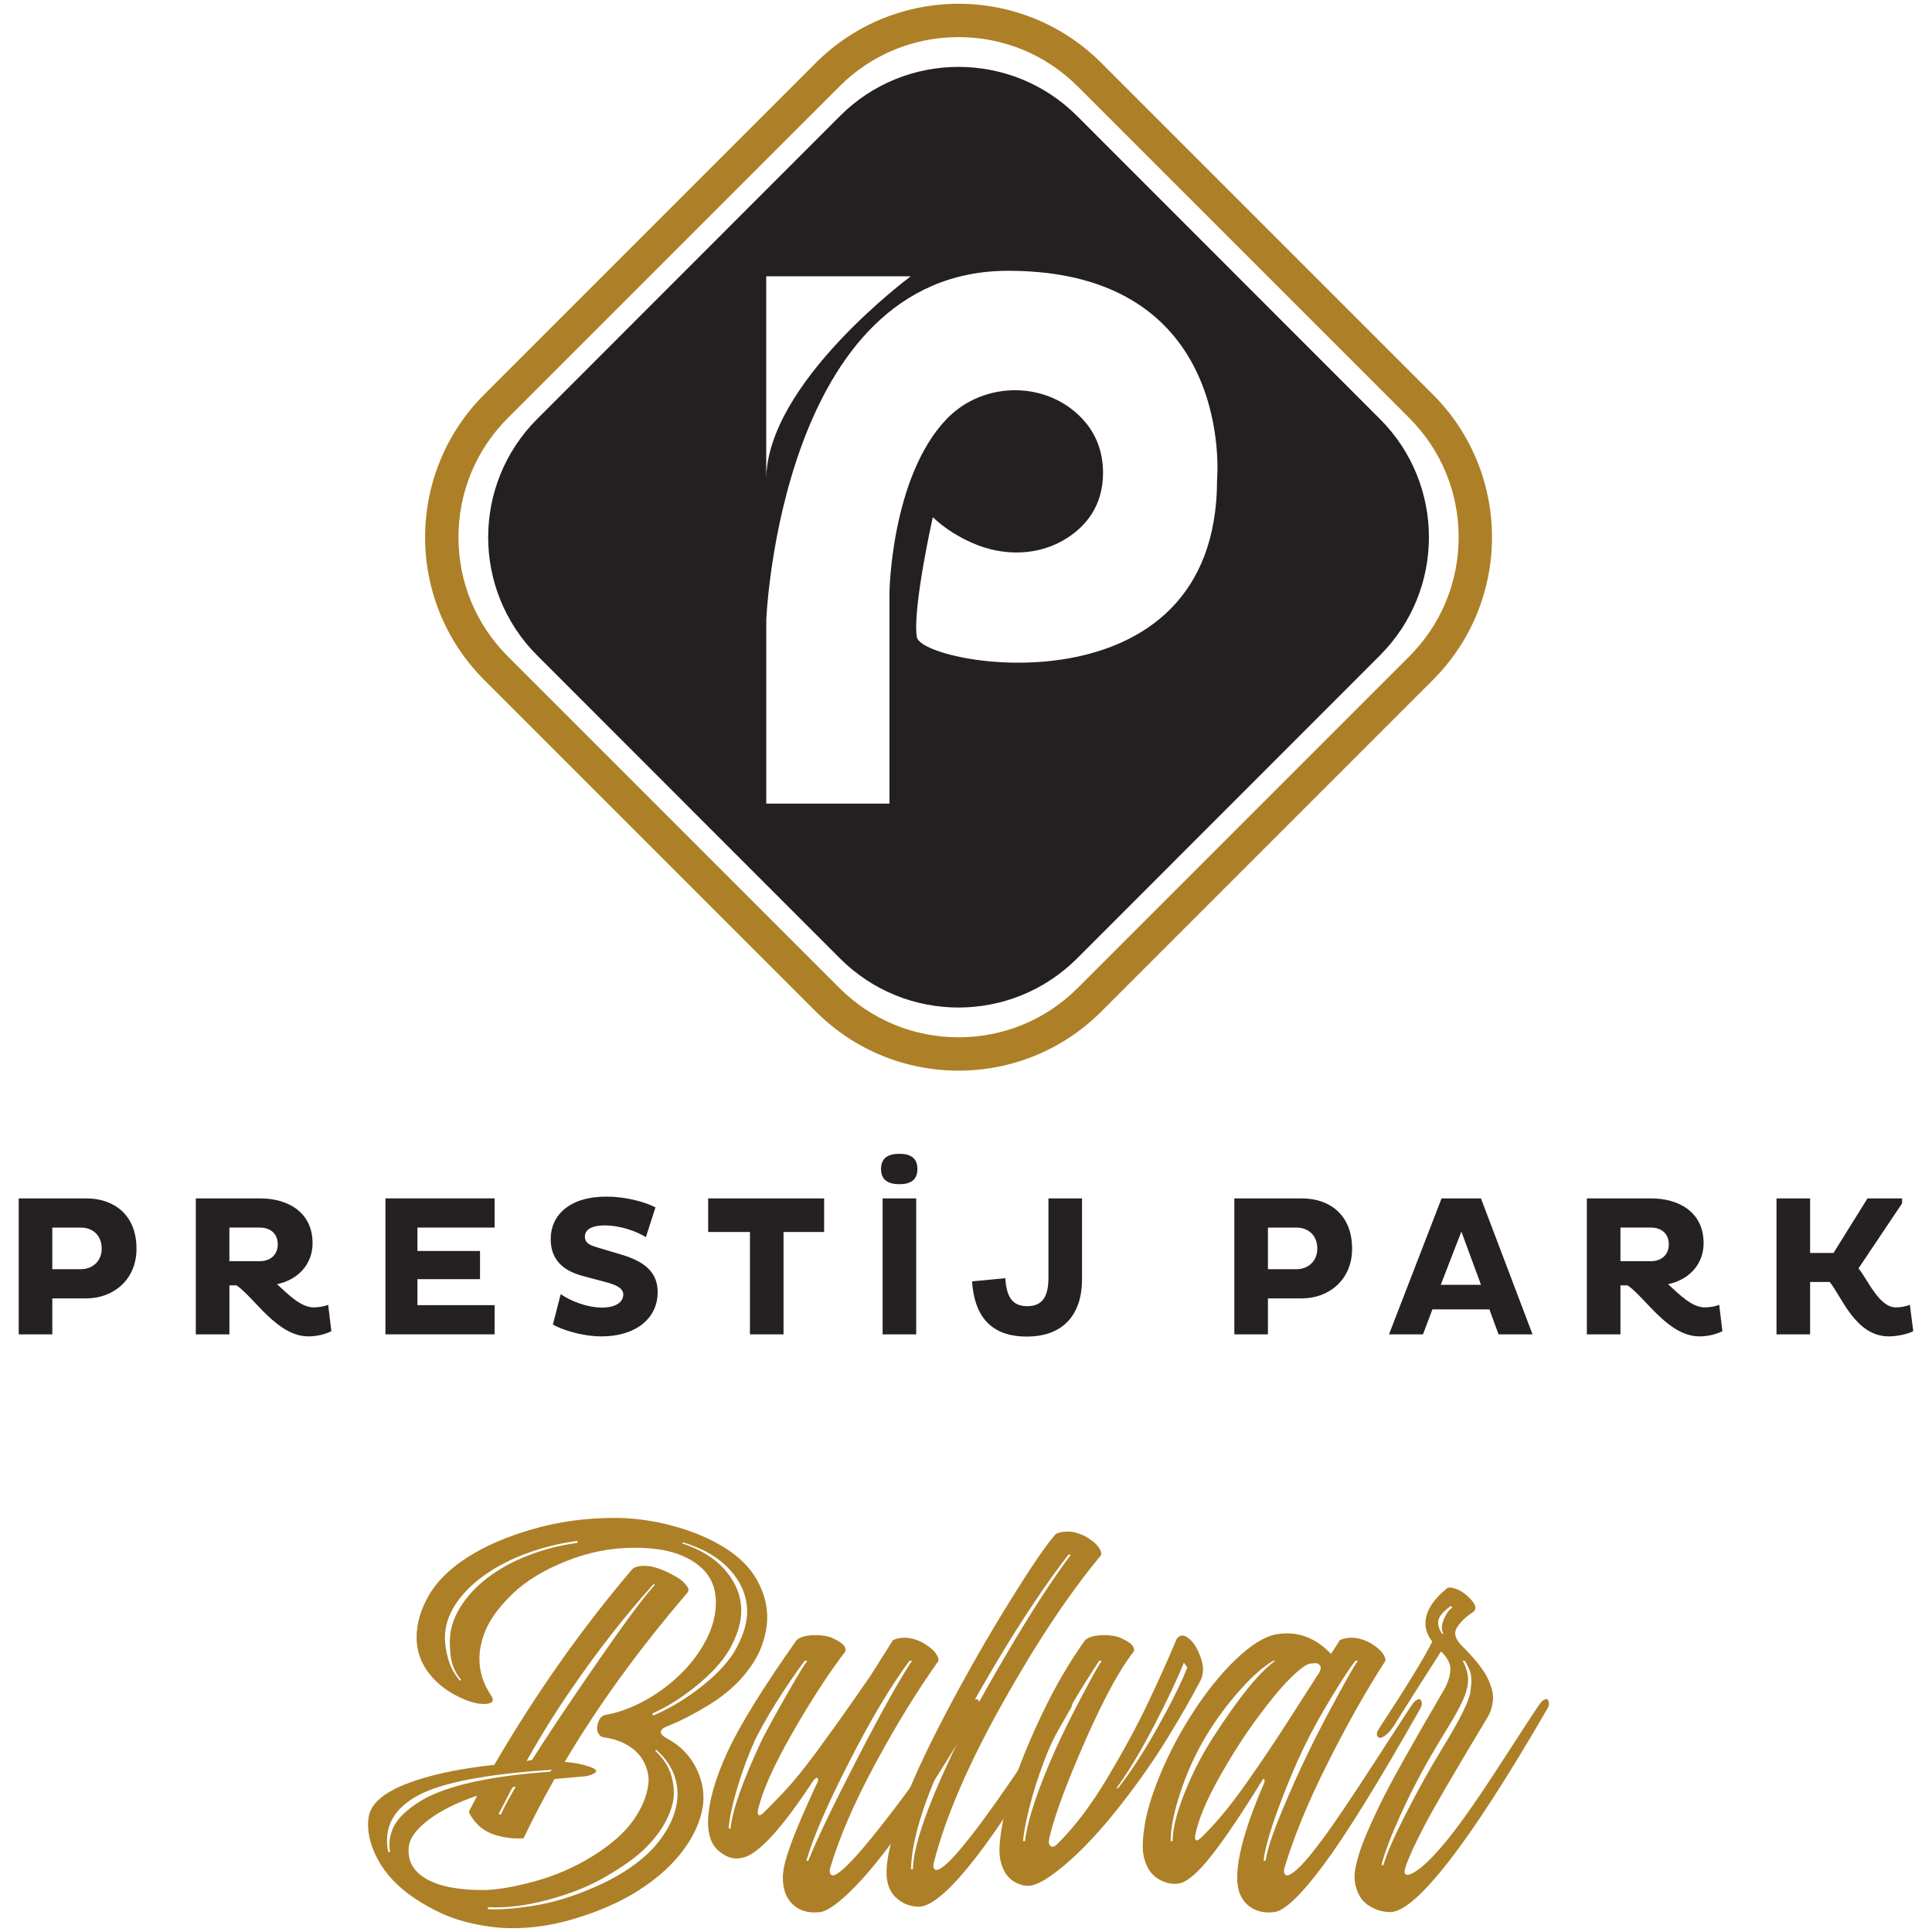 <?xml version="1.0" encoding="utf-8"?>
<!-- Generator: Adobe Illustrator 28.1.0, SVG Export Plug-In . SVG Version: 6.00 Build 0)  -->
<svg version="1.1" id="katman_1" xmlns="http://www.w3.org/2000/svg" xmlns:xlink="http://www.w3.org/1999/xlink" x="0px" y="0px"
	 viewBox="0 0 1024 1024" style="enable-background:new 0 0 1024 1024;" xml:space="preserve">
<style type="text/css">
	.st0{fill:#AD8027;}
	.st1{fill:#252122;}
	.st2{fill:#242021;}
</style>
<g>
	<path class="st0" d="M320.58,908.99c6.39-1.04,13.05-3.37,19.96-7c6.91-3.62,13.31-8.21,19.18-13.74
		c5.88-5.52,10.63-11.7,14.26-18.53c3.63-6.83,5.45-13.61,5.45-20.35c0-7.43-2.42-13.44-7.26-18.02
		c-4.84-4.57-11.24-7.73-19.18-9.46c-4.84-1.04-10.46-1.55-16.84-1.55c-12.27,0-24.33,2.37-36.16,7.13
		c-11.84,4.75-21.25,10.49-28.25,17.23c-7,6.74-11.8,13.22-14.39,19.44c-2.6,6.22-3.63,12.23-3.12,18.01
		c0.52,5.79,2.6,11.37,6.22,16.72c1.73,2.76,0.47,4.19-3.76,4.27c-4.23,0.09-9.41-1.51-15.55-4.79
		c-6.14-3.29-11.05-7.56-14.77-12.83c-3.71-5.27-5.57-11.18-5.57-17.76c0-7.26,2.17-14.64,6.48-22.16
		c4.32-7.52,11.24-14.3,20.74-20.35c9.5-6.04,21.08-11.01,34.73-14.9c13.65-3.88,27.99-5.83,43.03-5.83
		c10.02,0,20.22,1.39,30.59,4.15c10.36,2.77,19.48,6.57,27.34,11.41c7.86,4.83,13.65,10.54,17.37,17.1
		c3.71,6.57,5.57,13.22,5.57,19.96c0,4.84-1,9.98-2.99,15.42s-5.4,10.93-10.23,16.46c-4.84,5.53-10.89,10.5-18.15,14.9
		c-7.26,4.41-14,7.91-20.22,10.5c-6.05,2.07-6.39,4.5-1.04,7.26c6.57,3.62,11.49,8.64,14.77,15.03c3.28,6.39,4.58,12.88,3.89,19.44
		c-0.87,6.74-3.29,13.31-7.26,19.7c-3.98,6.39-9.12,12.26-15.42,17.62c-6.32,5.35-13.39,10.02-21.25,14
		c-7.87,3.97-16.81,7.39-26.83,10.23c-10.03,2.86-20.22,4.28-30.58,4.28c-7.61,0-15.82-1.12-24.63-3.37
		c-8.81-2.25-17.71-6.35-26.7-12.31c-8.98-5.96-15.59-12.92-19.82-20.87c-4.24-7.95-5.83-15.38-4.8-22.29
		c1.04-6.91,7.56-12.75,19.57-17.5c12.01-4.75,27.68-8.16,47.04-10.23c21.95-37.67,46.31-72.23,73.1-103.68
		c1.2-1.21,3.41-1.81,6.6-1.81c3.2,0,7.04,1.04,11.54,3.11c4.5,2.08,7.6,4.02,9.33,5.83c1.73,1.81,2.5,3.12,2.34,3.89
		c-0.17,0.78-0.43,1.34-0.78,1.68c-25.75,30.07-47.35,59.87-64.8,89.43c4.66,0.35,8.72,1.08,12.18,2.2
		c3.46,1.12,4.93,2.11,4.41,2.98c-0.52,0.87-2.17,1.65-4.93,2.34l-17.1,1.55c-6.22,11.06-11.67,21.51-16.34,31.36
		c-4.31,0.35-8.68-0.03-13.08-1.17c-4.41-1.12-7.91-2.89-10.5-5.32c-2.59-2.42-4.41-4.92-5.45-7.52l4.41-8.55
		c-10.72,3.63-19.31,7.9-25.79,12.83s-9.98,9.72-10.49,14.39c-0.69,7.26,2.37,12.87,9.2,16.84c6.83,3.98,16.8,5.96,29.94,5.96
		c7.08,0,16.21-1.51,27.35-4.53c11.15-3.03,21.56-7.57,31.24-13.61c9.67-6.05,16.8-12.36,21.38-18.92
		c4.57-6.57,7.21-12.96,7.9-19.18c0.35-2.93-0.09-6-1.29-9.2c-1.22-3.19-3.03-5.92-5.45-8.16c-4.15-3.8-9.6-6.22-16.34-7.26
		c-1.38,0-2.5-0.69-3.37-2.08c-0.86-1.38-0.95-3.24-0.26-5.57C317.64,910.93,318.85,909.5,320.58,908.99z M291.55,939.05l1.04-1.04
		c-34.57,2.25-58.15,6.74-70.76,13.48c-13.31,7.08-18.67,17.11-16.08,30.07h1.04c-0.68-3.28-0.47-6.74,0.66-10.36
		c1.12-3.63,3.37-7,6.73-10.11c3.37-3.11,7.31-5.87,11.8-8.29C239.97,945.71,261.83,941.13,291.55,939.05z M243.86,890.85l0.52-0.53
		c-1.91-2.24-3.37-4.83-4.41-7.78c-1.04-2.93-1.55-7.16-1.55-12.69c0-5.88,1.77-11.75,5.32-17.63c3.54-5.87,8.42-11.18,14.64-15.94
		c6.22-4.75,13.48-8.72,21.77-11.93c8.29-3.19,16.93-5.39,25.91-6.61v-1.04c-9.16,1.21-18.01,3.37-26.56,6.48
		c-8.55,3.11-16.12,7-22.68,11.67c-6.58,4.66-11.71,9.85-15.43,15.55c-3.72,5.7-5.57,11.58-5.57,17.62c0,3.46,0.6,7.31,1.81,11.54
		C238.85,883.81,240.92,887.56,243.86,890.85z M347.8,927.39l-0.52,0.52c3.98,3.8,6.65,7.69,8.03,11.66
		c1.38,3.98,1.98,7.96,1.82,11.93c-0.18,3.98-1.56,8.52-4.15,13.61c-2.59,5.1-6.57,10.23-11.93,15.42
		c-4.83,4.5-11.57,9.24-20.21,14.26c-8.65,5.01-18.8,9.07-30.46,12.18c-11.66,3.11-22.25,4.41-31.75,3.88v1.04
		c6.22,0.35,14.29-0.26,24.23-1.82c9.93-1.55,20.61-4.79,32.02-9.72c11.4-4.93,20.74-10.76,27.99-17.49
		c3.8-3.46,7.16-7.56,10.11-12.31c2.93-4.75,4.83-9.63,5.7-14.64c0.86-5.01,0.43-9.98-1.29-14.9
		C355.66,936.08,352.46,931.54,347.8,927.39z M273.41,946.83l-1.81,0.53l-7.26,13.99l1.04,0.53
		C266.76,958.75,269.43,953.75,273.41,946.83z M279.11,933.36l2.85-0.53c6.91-10.88,15.21-23.41,24.89-37.58
		c10.02-14.69,18.18-26.39,24.49-35.12c6.31-8.72,11.54-15.42,15.68-20.09l-0.52-0.52c-14.86,16.42-29.29,34.83-43.29,55.21
		C294.92,906.66,286.89,919.53,279.11,933.36z M362.05,817.49l-0.52,0.52c10.02,3.29,17.76,8.16,23.2,14.64
		c5.44,6.48,8.16,13.52,8.16,21.13c0,5.53-1.69,11.62-5.06,18.28c-3.37,6.65-9.11,13.39-17.23,20.22
		c-8.13,6.83-16.42,12.14-24.89,15.94l0.52,1.04c8.98-3.8,17.76-9.11,26.31-15.94c8.55-6.83,14.6-13.65,18.14-20.48
		c3.55-6.83,5.32-13,5.32-18.54c0-7.94-2.94-15.25-8.81-21.9C381.32,825.75,372.94,820.78,362.05,817.49z"/>
	<path class="st0" d="M414.93,995.3c0-3.28,0.73-7.21,2.2-11.79c1.47-4.58,3.07-8.98,4.8-13.22s3.89-9.24,6.48-15.03
		c2.59-5.79,4.23-9.37,4.93-10.76c0.35-0.69,0.39-1.29,0.13-1.81s-0.65-0.56-1.17-0.13c-0.53,0.43-0.87,0.73-1.04,0.91
		c-16.59,25.41-29.12,39.14-37.58,41.21l-0.26-0.26l-0.26,0.26c-3.97,1.04-7.99-0.13-12.06-3.5c-4.06-3.37-6-8.77-5.82-16.2
		c0.35-10.19,3.8-22.38,10.36-36.55c6.57-14.17,18.74-33.87,36.55-59.1c1.73-1.56,4.44-2.42,8.16-2.6c3.72-0.17,6.7,0.09,8.95,0.78
		c0.86,0.17,2.33,0.83,4.4,1.95c2.07,1.12,3.41,2.24,4.02,3.37c0.6,1.12,0.65,2.04,0.13,2.72c-8.81,11.58-18.15,25.97-27.99,43.16
		c-9.85,17.2-15.9,30.81-18.15,40.83c-0.35,2.42,0.35,3.12,2.08,2.08c2.42-2.24,6.17-6.05,11.27-11.41
		c5.1-5.36,11.02-12.62,17.76-21.77c6.74-9.16,13.08-18.02,19.05-26.57c5.96-8.55,9.11-13.09,9.47-13.61l11.92-18.92
		c1.56-0.86,3.68-1.3,6.35-1.3s5.49,0.7,8.42,2.08c1.73,0.86,3.42,1.94,5.06,3.24s2.86,2.68,3.63,4.15s0.91,2.55,0.39,3.24
		c-11.06,15.55-22.13,33.57-33.18,54.05c-11.06,20.48-19.01,38.84-23.84,55.08c-0.52,1.72-0.39,2.98,0.39,3.75s2.29,0.3,4.53-1.42
		c9.85-7.43,32.92-37.15,69.21-89.17c0.86-1.21,1.77-1.98,2.73-2.33c0.94-0.35,1.59,0.04,1.94,1.16c0.35,1.13,0.16,2.3-0.52,3.5
		c-11.24,19.69-22.68,38.1-34.35,55.2c-11.67,17.11-21.77,30.07-30.32,38.88c-8.56,8.81-14.91,13.48-19.05,14
		c-5.88,0.69-10.63-0.61-14.26-3.89C416.75,1006.28,414.93,1001.52,414.93,995.3z M427.9,880.22h-1.29
		c-1.91,2.25-5.66,7.6-11.28,16.07c-5.62,8.47-10.59,16.94-14.9,25.41c-3.62,7.95-6.78,16.37-9.46,25.27
		c-2.68,8.91-4.28,16.29-4.8,22.17h1.04c0.87-9.5,6.39-25.15,16.59-46.92c3.45-6.74,7.99-14.99,13.6-24.76
		C423.01,887.69,426.51,881.94,427.9,880.22z M483.37,880.22h-1.29c-9.68,12.96-20.31,30.76-31.89,53.4
		c-11.58,22.64-19.18,40.17-22.81,52.61h1.04c4.31-10.89,12.88-28.73,25.66-53.53C466.86,907.91,476.63,890.42,483.37,880.22z"/>
	<path class="st0" d="M469.88,992.45c0-7.43,2.5-18.15,7.52-32.15c5.01-14,12.92-31.27,23.71-51.84
		c10.8-20.56,22.03-40.26,33.7-59.1s19.92-30.94,24.76-36.29c1.55-0.86,3.67-1.3,6.34-1.3c2.68,0,5.49,0.7,8.43,2.08
		c1.73,0.86,3.41,1.94,5.05,3.24c1.64,1.29,2.86,2.68,3.63,4.15s0.91,2.55,0.39,3.24c-16.94,20.39-34.39,46.66-52.36,78.8
		c-17.98,32.15-29.98,60.05-36.03,83.72c-0.53,1.73-0.4,2.99,0.39,3.76c0.78,0.78,2.29,0.29,4.53-1.43
		c3.29-2.42,8.42-8.12,15.42-17.1s16.68-22.64,29.03-40.96c12.36-18.31,18.71-27.74,19.05-28.25c0.86-1.21,1.77-1.98,2.73-2.33
		c0.94-0.35,1.59,0.04,1.94,1.16c0.35,1.13,0.17,2.3-0.52,3.5c-19.53,34.56-36.16,60.73-49.9,78.54
		c-13.74,17.79-23.98,26.69-30.72,26.69c-4.49,0-8.47-1.55-11.92-4.66C471.6,1002.82,469.88,998.32,469.88,992.45z M567.6,823.97
		h-1.29c-11.75,15.21-24.07,33.57-36.94,55.08c-12.88,21.51-22.59,39.26-29.16,53.26c-11.23,24.37-17.02,43.81-17.36,58.33h1.04
		c0.17-11.58,6.91-31.54,20.22-59.88c6.04-12.96,15.59-30.58,28.64-52.87C545.78,855.6,557.4,837.62,567.6,823.97z"/>
	<path class="st0" d="M623.59,868.81c1.55-2.42,3.67-2.59,6.35-0.52c2.68,2.08,4.88,5.62,6.61,10.63c1.72,5.01,1.38,9.42-1.04,13.22
		c-4.14,7.95-9.67,17.59-16.59,28.9c-6.91,11.32-15.12,23.07-24.62,35.25c-9.51,12.18-18.54,22.07-27.09,29.68
		c-8.55,7.6-15.16,12.01-19.83,13.22c-2.76,0.69-5.7,0.26-8.81-1.29c-3.12-1.56-5.4-4.02-6.87-7.39c-1.47-3.37-2.11-7.04-1.95-11.02
		c0.35-8.64,2.47-19,6.35-31.1c3.89-12.1,9.29-25.41,16.21-39.92c6.9-14.51,14.51-27.56,22.81-39.14c1.73-1.56,4.44-2.42,8.16-2.6
		c3.71-0.17,6.7,0.09,8.94,0.78c0.86,0.17,2.34,0.83,4.41,1.95c2.07,1.12,3.41,2.24,4.01,3.37c0.6,1.12,0.66,2.04,0.13,2.72
		c-7.26,9.16-15.81,24.93-25.66,47.31c-9.85,22.39-16.16,39.45-18.92,51.19c-0.52,2.25-0.3,3.72,0.65,4.41
		c0.95,0.69,2.11,0.35,3.5-1.04c9.16-8.98,18.05-20.74,26.7-35.25c8.64-14.51,15.81-27.78,21.51-39.79
		C614.25,890.37,619.27,879.18,623.59,868.81z M583.93,880.22h-1.29c-11.58,17.46-20.31,32.66-26.18,45.62
		c-3.62,8.47-6.74,17.29-9.33,26.44c-2.59,9.16-4.24,17.03-4.93,23.59h1.04c1.39-11.41,6.91-27.91,16.59-49.51
		c3.28-7.26,7.6-15.98,12.96-26.18C578.14,889.98,581.86,883.32,583.93,880.22z M591.7,947.87l1.04-0.26
		c6.74-8.65,13.7-19.36,20.87-32.15c7.17-12.79,12.4-23.33,15.68-31.62l-1.81-2.6c-3.46,8.65-8.68,19.7-15.68,33.18
		S598.1,939.05,591.7,947.87z"/>
	<path class="st0" d="M655.73,995.3c0-11.57,4.83-28.51,14.51-50.8c0-0.86-0.09-1.42-0.26-1.68c-0.17-0.26-0.52,0.04-1.04,0.91
		c-10.55,17.1-19.36,30.19-26.44,39.27c-7.08,9.07-12.79,14.13-17.1,15.16c-2.77,0.68-5.88,0.29-9.34-1.16
		c-3.45-1.48-6.04-3.89-7.78-7.27c-1.73-3.37-2.59-7.03-2.59-11.01c0-9.5,2.37-20.48,7.13-32.92c4.75-12.44,10.85-24.53,18.27-36.29
		c7.43-11.74,15.25-21.6,23.46-29.55c8.21-7.95,15.51-12.53,21.9-13.74c10.88-1.9,20.56,1.55,29.03,10.37l4.67-7.26
		c1.55-0.86,3.67-1.3,6.34-1.3c2.68,0,5.49,0.7,8.43,2.08c1.73,0.86,3.41,1.94,5.05,3.24c1.64,1.29,2.86,2.68,3.63,4.15
		s0.91,2.55,0.39,3.24c-10.03,15.55-20.18,33.57-30.45,54.05c-10.29,20.48-17.85,38.84-22.69,55.08c-0.52,1.72-0.39,2.98,0.39,3.75
		c0.79,0.78,2.3,0.3,4.54-1.42c3.28-2.42,8.12-7.9,14.51-16.46c6.39-8.56,15.9-22.59,28.51-42.12s19.27-29.72,19.96-30.59
		c0.86-1.21,1.77-1.98,2.72-2.33c0.95-0.35,1.6,0.04,1.95,1.16c0.35,1.13,0.16,2.3-0.52,3.5c-22.13,39.05-39.19,66.65-51.2,82.81
		c-12.01,16.15-20.78,24.59-26.3,25.28c-5.88,0.69-10.63-0.61-14.26-3.89C657.54,1006.28,655.73,1001.52,655.73,995.3z
		 M675.94,880.22h-1.04c-5.36,3.11-11.37,8.42-18.02,15.94c-6.65,7.52-12.49,15.42-17.49,23.72c-5.53,9.16-10.07,19.05-13.61,29.68
		c-3.55,10.62-5.32,19.4-5.32,26.31h1.04c0-6.39,2.07-14.82,6.22-25.28c4.14-10.45,9.16-20.26,15.03-29.42
		C656.42,899.92,667.47,886.27,675.94,880.22z M636.8,973.79c7.08-6.74,14.73-15.9,22.94-27.48c8.21-11.57,16.42-23.8,24.63-36.68
		c8.21-12.87,12.83-20.09,13.87-21.64l0.26-0.26c1.38-2.07,1.81-3.62,1.29-4.67c-0.52-1.04-1.38-1.55-2.59-1.55l-2.86,0.26
		c-2.07,0.35-5.53,2.9-10.36,7.65c-4.84,4.75-10.76,11.88-17.76,21.38c-7,9.51-13.82,20.22-20.48,32.15
		c-6.65,11.93-10.75,21.95-12.31,30.07c-0.17,1.21,0,1.99,0.52,2.33C634.47,975.69,635.42,975.18,636.8,973.79z M719.75,880.22
		h-1.29c-2.6,3.11-6.91,9.68-12.96,19.7c-6.05,10.02-10.8,18.66-14.26,25.91c-4.67,9.68-9.25,20.61-13.74,32.79
		c-4.5,12.18-7.08,21.38-7.78,27.61h1.04c0.86-5.7,3.76-14.47,8.68-26.31c4.93-11.83,9.98-23.02,15.16-33.56
		c3.63-7.43,8.38-16.55,14.26-27.35C714.73,888.21,718.36,881.94,719.75,880.22z"/>
	<path class="st0" d="M780.92,854.29c-4.15,2.77-7.09,5.62-8.82,8.56c-1.73,2.93-0.69,6.21,3.12,9.85
		c6.74,6.74,11.18,12.4,13.35,16.97c2.16,4.58,3.06,8.47,2.72,11.67c-0.35,3.2-1.21,6.01-2.59,8.42
		c-17.8,29.55-29.2,49.16-34.22,58.85c-5.01,9.67-8.21,16.76-9.59,21.25c-0.7,2.24-0.52,3.49,0.52,3.75c1.04,0.26,2.5-0.22,4.4-1.42
		c4.15-2.42,9.73-7.86,16.72-16.33c7-8.47,16.5-21.99,28.51-40.57c12-18.57,19.05-29.33,21.13-32.27c0.86-1.21,1.77-1.98,2.72-2.33
		c0.95-0.35,1.6,0.04,1.94,1.16c0.35,1.13,0.17,2.3-0.52,3.5c-20.91,36.11-38.36,63.16-52.36,81.13
		c-14,17.97-24.37,26.96-31.1,26.96c-3.46,0-6.78-0.87-9.98-2.6c-3.19-1.73-5.48-4.1-6.87-7.13c-1.38-3.02-2.07-6.01-2.07-8.94
		c0-3.28,0.95-7.82,2.85-13.61c1.91-5.78,5.45-14.03,10.63-24.75c5.18-10.72,16.07-30.24,32.65-58.58
		c3.12-4.84,4.67-9.34,4.67-13.48c0-2.76-1.65-5.79-4.93-9.08c-13.82,21.61-21.34,33.44-22.55,35.51c-2.59,4.5-4.88,7.48-6.87,8.95
		c-1.98,1.47-3.37,1.73-4.14,0.78c-0.79-0.95-0.56-2.37,0.65-4.28c14.51-22.12,23.93-37.5,28.25-46.13
		c-2.42-3.12-3.63-6.31-3.63-9.6c0-6.22,3.8-12.44,11.41-18.66c0.86-0.69,2.63-0.52,5.32,0.52c2.68,1.04,5.22,2.93,7.65,5.7
		C782.3,850.84,782.65,852.91,780.92,854.29z M776.26,880.22h-1.04c1.38,2.42,2.29,5.01,2.72,7.78c0.43,2.77,0.04,5.96-1.16,9.6
		c-1.21,3.62-3.88,8.9-8.03,15.81c-4.15,6.91-6.65,11.05-7.52,12.44c-6.91,11.58-13.09,23.33-18.54,35.25
		c-5.44,11.93-8.94,21.09-10.49,27.48h1.04c1.55-5.7,5.49-14.73,11.8-27.08c6.3-12.36,12.82-24.07,19.56-35.12
		c9.16-14.86,14.08-24.8,14.78-29.82c0.68-5.01,0.6-8.64-0.27-10.88C778.24,883.42,777.29,881.61,776.26,880.22z M769.77,851.96
		l-0.78-0.78c-3.11,2.24-5.1,4.24-5.96,5.96c-1.38,2.42-0.95,5.36,1.29,8.81h0.79c-1.22-1.73-1.22-4.15,0-7.26
		C766.31,855.6,767.88,853.35,769.77,851.96z"/>
</g>
<g>
	<path class="st1" d="M9.92,635.18h35.83c14.3,0,26.6,8.37,26.6,26.71c0,16.42-12.3,26.28-26.6,26.28H27.73v19.08H9.92V635.18z
		 M27.73,650.65v22.04h15.15c6.25,0,11.02-4.34,11.02-10.92c0-6.99-4.77-11.12-11.02-11.12H27.73z"/>
	<path class="st1" d="M103.77,635.18H138c13.99,0,27.67,6.89,27.67,23.74c0,11.34-7.95,19.5-18.86,21.72
		c6.46,5.94,12.82,12.3,19.49,12.3c2.34,0,5.41-0.42,7.64-1.38l1.69,14c-2.97,1.48-7.31,2.75-12.18,2.75
		c-16.53,0-28.62-20.56-38.05-27.03h-3.81v25.97h-17.81V635.18z M121.58,650.65v17.8h16.1c5.83,0,9.54-3.6,9.54-8.91
		c0-5.51-3.71-8.9-9.54-8.9H121.58z"/>
	<path class="st1" d="M204.29,707.24v-72.07h57.87v15.47h-40.91v12.4h33.17v14.94h-33.17v13.78h40.91v15.47H204.29z"/>
	<path class="st1" d="M308.52,676.2c-11.24-3.08-16.64-9.54-16.64-19.5c0-12.5,9.85-22.47,29.46-22.47
		c10.28,0,20.45,2.76,26.07,5.72l-5.08,15.79c-5.51-3.49-14.2-6.25-21.73-6.25c-7.31,0-10.6,2.43-10.6,5.93
		c0,3.18,2.11,4.45,6.57,5.73l12.72,3.81c13.25,3.92,19.29,9.96,19.29,19.93c0,13.89-11.66,23.42-29.68,23.42
		c-10.7,0-21.19-3.61-25.85-6.26l4.13-16.11c5.4,3.71,13.99,7.1,22.04,7.1c7.21,0,11.13-2.97,11.13-6.89c0-3.18-3.18-4.88-8.37-6.36
		L308.52,676.2z"/>
	<path class="st1" d="M415.29,652.98v54.26h-17.8v-54.26h-22.15v-17.8h61.47v17.8H415.29z"/>
	<path class="st1" d="M476.71,611.54c5.72,0,9.54,2.12,9.54,8.05c0,5.94-3.81,8.06-9.54,8.06c-5.82,0-9.75-2.12-9.75-8.06
		C466.95,613.67,470.88,611.54,476.71,611.54z M467.8,635.18h17.81v72.07H467.8V635.18z"/>
	<path class="st1" d="M573.5,635.18v42.92c0,17.8-9.23,30.31-29.25,30.31c-19.82,0-27.87-11.66-29.04-29.25l17.6-1.69
		c0.63,9.11,3.18,14.83,11.66,14.83c8.58,0,11.23-5.82,11.23-15.26v-41.86H573.5z"/>
	<path class="st1" d="M654.22,635.18h35.82c14.31,0,26.6,8.37,26.6,26.71c0,16.42-12.3,26.28-26.6,26.28h-18.01v19.08h-17.81V635.18
		z M672.03,650.65v22.04h15.15c6.26,0,11.02-4.34,11.02-10.92c0-6.99-4.76-11.12-11.02-11.12H672.03z"/>
	<path class="st1" d="M764.06,635.18h20.88l27.34,72.07h-18.01L789.4,694h-30.2l-4.99,13.25H736.2L764.06,635.18z M763.64,680.96
		h21.31l-10.39-28.19L763.64,680.96z"/>
	<path class="st1" d="M841.05,635.18h34.23c13.99,0,27.67,6.89,27.67,23.74c0,11.34-7.95,19.5-18.86,21.72
		c6.46,5.94,12.82,12.3,19.49,12.3c2.34,0,5.41-0.42,7.64-1.38l1.69,14c-2.97,1.48-7.31,2.75-12.18,2.75
		c-16.53,0-28.62-20.56-38.05-27.03h-3.81v25.97h-17.81V635.18z M858.87,650.65v17.8h16.1c5.83,0,9.54-3.6,9.54-8.91
		c0-5.51-3.71-8.9-9.54-8.9H858.87z"/>
	<path class="st1" d="M941.58,635.18h17.81v28.93h12.4l18.01-28.93h18.34v2.65l-23.1,34.44c4.76,5.72,10.92,20.67,19.71,20.67
		c2.33,0,5.4-0.42,7.52-1.38l1.8,14c-2.97,1.48-8.16,2.75-13.04,2.75c-17.7,0-25.11-21.51-31.26-28.83h-10.38v27.77h-17.81V635.18z"
		/>
</g>
<g>
	<path class="st0" d="M508.05,19.67c23.86,0,46.29,9.29,63.17,26.16l175.73,175.73c16.87,16.87,26.16,39.31,26.16,63.17
		c0,23.86-9.29,46.29-26.16,63.17L571.22,523.63c-16.87,16.87-39.31,26.16-63.17,26.16c-23.86,0-46.29-9.29-63.17-26.16
		L269.16,347.9c-16.87-16.87-26.16-39.31-26.16-63.17c0-23.86,9.29-46.29,26.16-63.17L444.89,45.84
		C461.76,28.97,484.19,19.67,508.05,19.67 M508.05,2c-27.38,0-54.77,10.45-75.66,31.34L256.66,209.07
		c-41.79,41.79-41.79,109.54,0,151.33l175.73,175.73c20.89,20.89,48.28,31.34,75.66,31.34c27.38,0,54.77-10.45,75.66-31.34
		L759.45,360.4c41.79-41.79,41.79-109.54,0-151.33L583.72,33.34C562.82,12.45,535.44,2,508.05,2L508.05,2z"/>
</g>
<g>
	<path class="st2" d="M731.31,221.99L570.84,61.43c-34.73-34.64-90.93-34.64-125.57,0L284.79,221.99
		c-34.73,34.64-34.73,90.84,0,125.48l160.47,160.56c34.64,34.64,90.84,34.64,125.57,0l160.47-160.56
		C766.04,312.83,766.04,256.63,731.31,221.99z M406.12,146.44h76.61c0,0-76.61,56.64-76.61,107.81V146.44z M645.07,254.25
		c0,126.1-156.94,98.71-159.15,83.33c-2.3-15.38,8.48-63.45,8.48-63.45c6.63,6.27,14.05,10.6,20.86,13.61
		c16.26,7.25,35.35,7.07,50.28-2.56c9.99-6.36,19.09-17.05,19.09-34.55c0-11.66-3.98-20.5-9.54-27.04
		c-18.73-22-53.73-22.27-73.61-1.24c-29.07,30.66-30.04,91.28-30.04,91.28v112.31h-65.3v-97.38c0,0,7.34-185.04,128.22-185.04
		C655.31,143.52,645.07,254.25,645.07,254.25z"/>
</g>
</svg>
